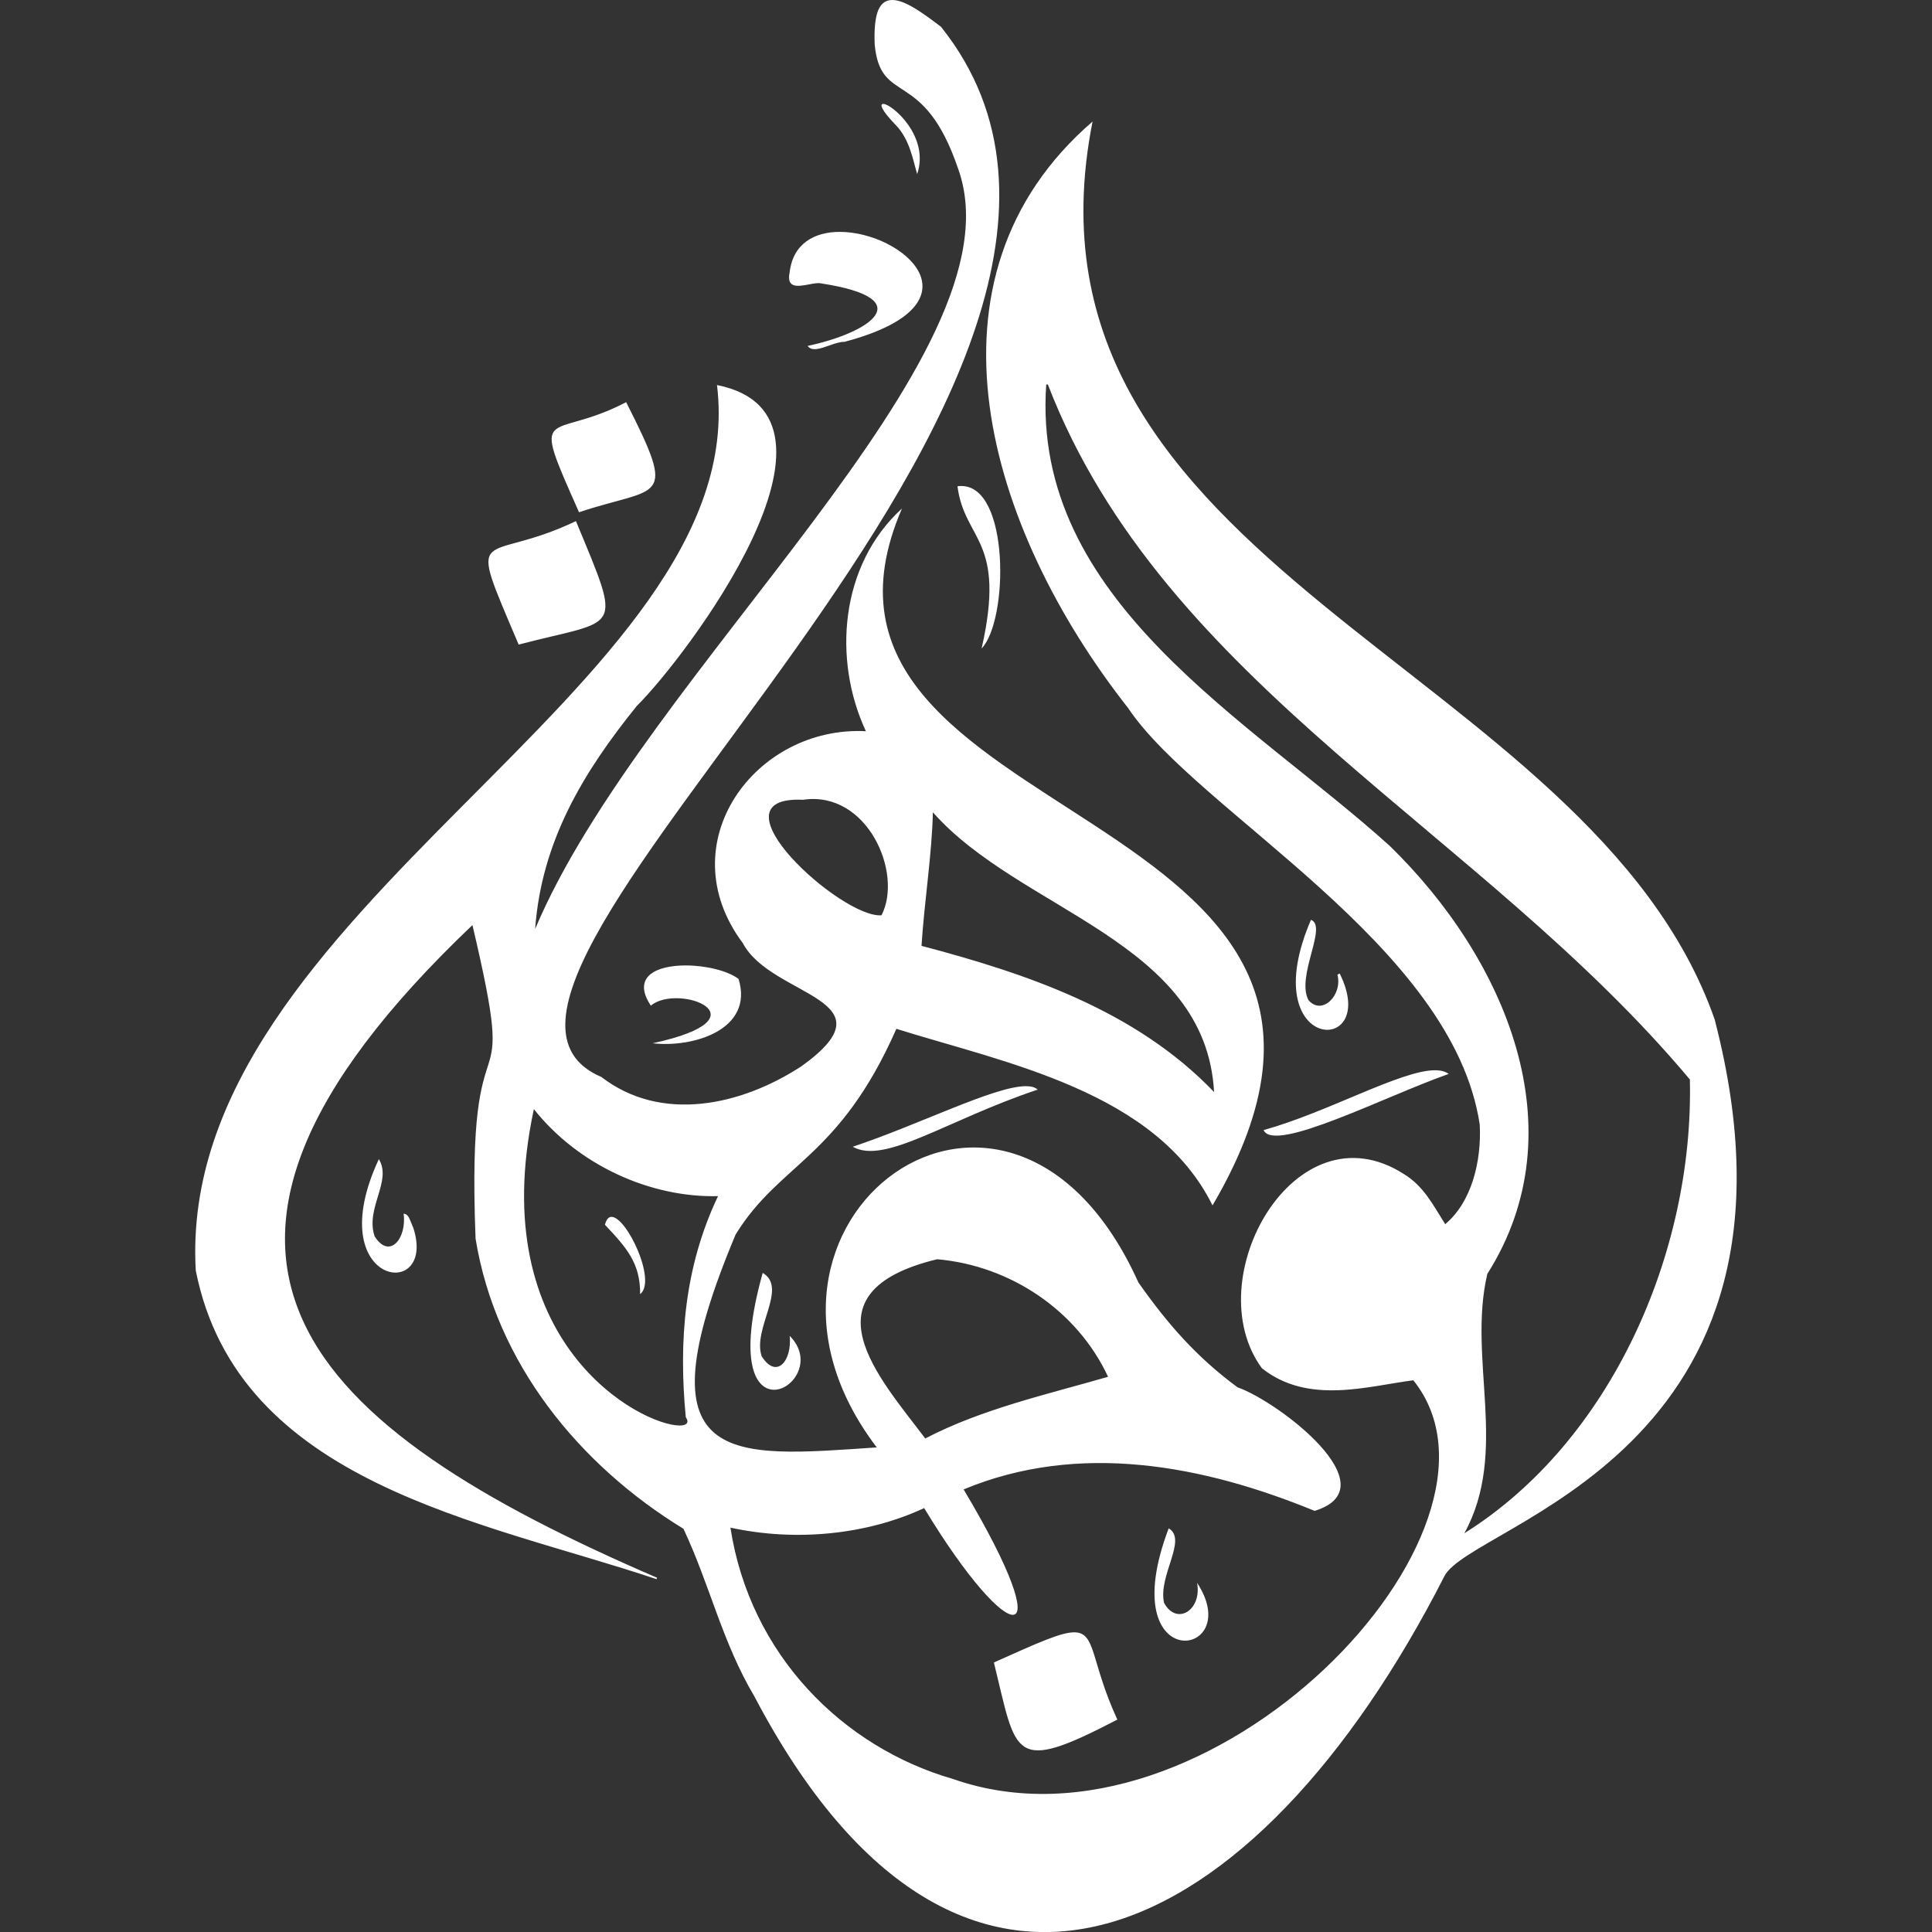 <svg viewBox="0 0 512 512" xmlns="http://www.w3.org/2000/svg" id="Layer_1">
  <rect x="0" y="0" width="512" height="512" fill="#333333" stroke="none"/>
  <defs>
    <style>
      .cls-1 {
        fill: #fff;
      }
    </style>
  </defs>
  <path d="M284.68,432.58c-3.45,0-9.44,2.67-21.29,7.99,6.09,24.71,4.58,29.78,32.72,15.14-7.13-15.42-5.58-23.13-11.43-23.13ZM152.63,138.1c-24.99,11.94-29.36-.67-15.18,32.72,26.84-7.04,27.74-2.42,15.18-32.72ZM214.29,75.39c1.32-.26,2.57-.49,3.35-.28,26.63,4.09,12.54,13.15-3.61,16.56,1.06,1.53,3.4.72,5.76-.12,1.39-.49,2.8-.98,3.96-.95,37.74-10.01,15.57-29.15-1.2-29.15-6.64,0-12.42,3.02-13.3,10.8-.86,4.2,2.22,3.67,5.04,3.14ZM165.94,106.58c-20.45,10.68-25.73-.53-12.49,29.17,21.29-7.11,26.26-2.02,12.49-29.17ZM172.99,276.48c10.73,1.23,26.84-3.62,22.74-17.05-2.87-2.18-8.7-3.58-14.02-3.58-7.73,0-14.37,2.93-9.23,10.66,7.2-6.09,31.47,3.25.51,9.96ZM275,288.76c-.68-.63-1.74-.91-3.13-.91-8.36,0-28.43,10.26-45.89,16.05,8.56,4.82,24.85-7.07,49.02-15.14ZM254.79,128.79c-.34,0-.69.02-1.05.08,1.87,14.55,13.02,13.92,6.39,43,7.17-7.53,7.47-43.08-5.35-43.07ZM100.4,307.18c-15.65,33.54,15.4,38.07,9.18,18.36-1.11-2.6-1.26-3.75-2.62-3.91.9,6.55-3.75,12.27-7.68,6-2.53-7.46,4.69-14.62,1.12-20.44ZM202.13,337.32c-13.38,47.8,19.64,29.24,7.15,16.7.66,6.69-3.55,11.61-7.43,5.39-2.49-7.35,7.03-18.09.27-22.09ZM383.93,284.61c-.9-.67-2.13-.98-3.63-.98-9.09,0-28.39,11.13-45.44,15.86,2.8,6.25,32.48-9.08,49.07-14.89ZM454.48,270.37c-32.99-94.74-188.52-119.05-164.94-238.16-47.94,41.39-27.95,107.86,9.42,155.43,18.39,27.55,86.11,62.73,93.19,110.44.49,9.71-2.17,20.53-9.16,26.34-3.4-5.41-5.76-10.13-10.99-13.31-28.81-18.44-54.83,27.92-37.6,51.47,12.26,9.78,28.11,4.74,40.14,3.21,31.72,39.39-53.93,129.48-121.93,105.68-29.31-8.45-53.86-32.96-59.04-66.63,17.24,3.76,36.09,1.93,51.34-5.18,22.95,37.9,36.76,39.14,10.46-4.95,30.61-12.73,63.56-6.41,93.01,5.69,20.29-6.22-9.62-28.99-20.43-32.75-11.04-8.17-18.6-16.91-26.26-27.78-34.34-76.2-114.64-15.84-69.34,43.71-38.73,2.6-63.6,5.95-37.39-56.44,11.75-19.09,27.37-20,42.59-54.49,28.81,9.03,68.83,16.54,83.78,46.8,63.76-108.65-119.62-98.34-82.3-184.69-16.5,15.05-18.37,40.11-9.56,59.02-29.34-1.51-52.4,29.73-32.6,56.18,7.57,14.35,40.56,14.61,15.55,32.59-15.99,10.45-37.16,15.1-53.05,2.86-57.24-24.36,164.36-185.16,90.02-278.29C244.51,3.39,239.81,0,236.5,0s-5.04,3.07-4.7,11.78c1.55,16.47,12.93,5.83,22.12,32.96,17.79,49.45-83.36,133.22-112.1,201.44,1.69-23.23,12.75-41.53,26.95-59.11,12.75-12.57,61.68-76.99,21.24-85.03,9.86,80.22-143.61,138.91-138.13,234.67,11.24,56.62,76.19,66.36,122.09,81.78.05-.12.09-.23.16-.37-92.43-39.85-141.74-84.7-48.93-172.96,12.84,54.51-1.8,16.07.83,83.1,5.39,33.12,27.6,60.08,55.09,76.88,7.01,14.89,10.25,30.03,18.79,44.41,55.23,105.17,132.99,65.94,182.83-31.77,6.85-14.08,101.48-32.24,71.72-147.39ZM248.35,333.71c19.48,1.7,37.13,13.63,45.3,31.15-15.78,4.58-33.39,8.48-48.45,16.35-11.92-15.84-33.18-38.69,3.15-47.5ZM247.22,215.26c23.11,26.22,72.35,34.05,74.52,74.14-20.75-21.69-49.81-31.42-77.53-38.74.69-11.19,2.8-24.64,3.01-35.4ZM209.71,227.26c-7.15-7.94-9.76-15.91,3.12-15.31,16.94-2.53,26.58,19.35,20.78,30.61-5.28.44-16.82-7.43-23.9-15.31ZM180.07,377.77c-10.02,0-51.94-21.69-38.59-83.84,11.78,14.86,30.84,23.5,48.8,23.06-8.95,18.81-10.46,38.51-8.54,58.58.99,1.44.23,2.21-1.67,2.21ZM388.07,406.33c11.89-21.69.79-46.03,6.08-68.72,24.29-38.35,4.7-83.66-25.82-113.41-37.13-33.56-95.07-64.99-91.07-122.28.14-.02.28-.02.42-.05,30.77,79.71,114.67,118.03,170.15,184.2,1.09,45.64-20.75,95.83-59.76,120.26ZM309.71,405.03c-15.02,39.67,20.68,34.51,7.54,14.45,1.3,7.39-5.53,11.38-8.77,5.27-1.6-7.29,6.29-16.74,1.23-19.72ZM347.42,243.75c-15.25,35.49,18.67,36.51,7.61,14.24-.21.09-.39.21-.6.3,1.43,5.36-4.05,10.99-7.68,6.74-3.33-6.34,5.16-19.56.67-21.27ZM234.06,27.53c-1,0-.51,1.65,3.28,5.56,3.77,3.85,4.6,9.32,5.72,13.05,3.38-10-6.71-18.61-9-18.61ZM162.07,322.48c-.77,0-1.39.63-1.75,2.1,5.62,5.97,9.41,10.12,9.32,18.39,4.49-3.52-3.56-20.49-7.57-20.49Z" class="cls-1"></path>
</svg>